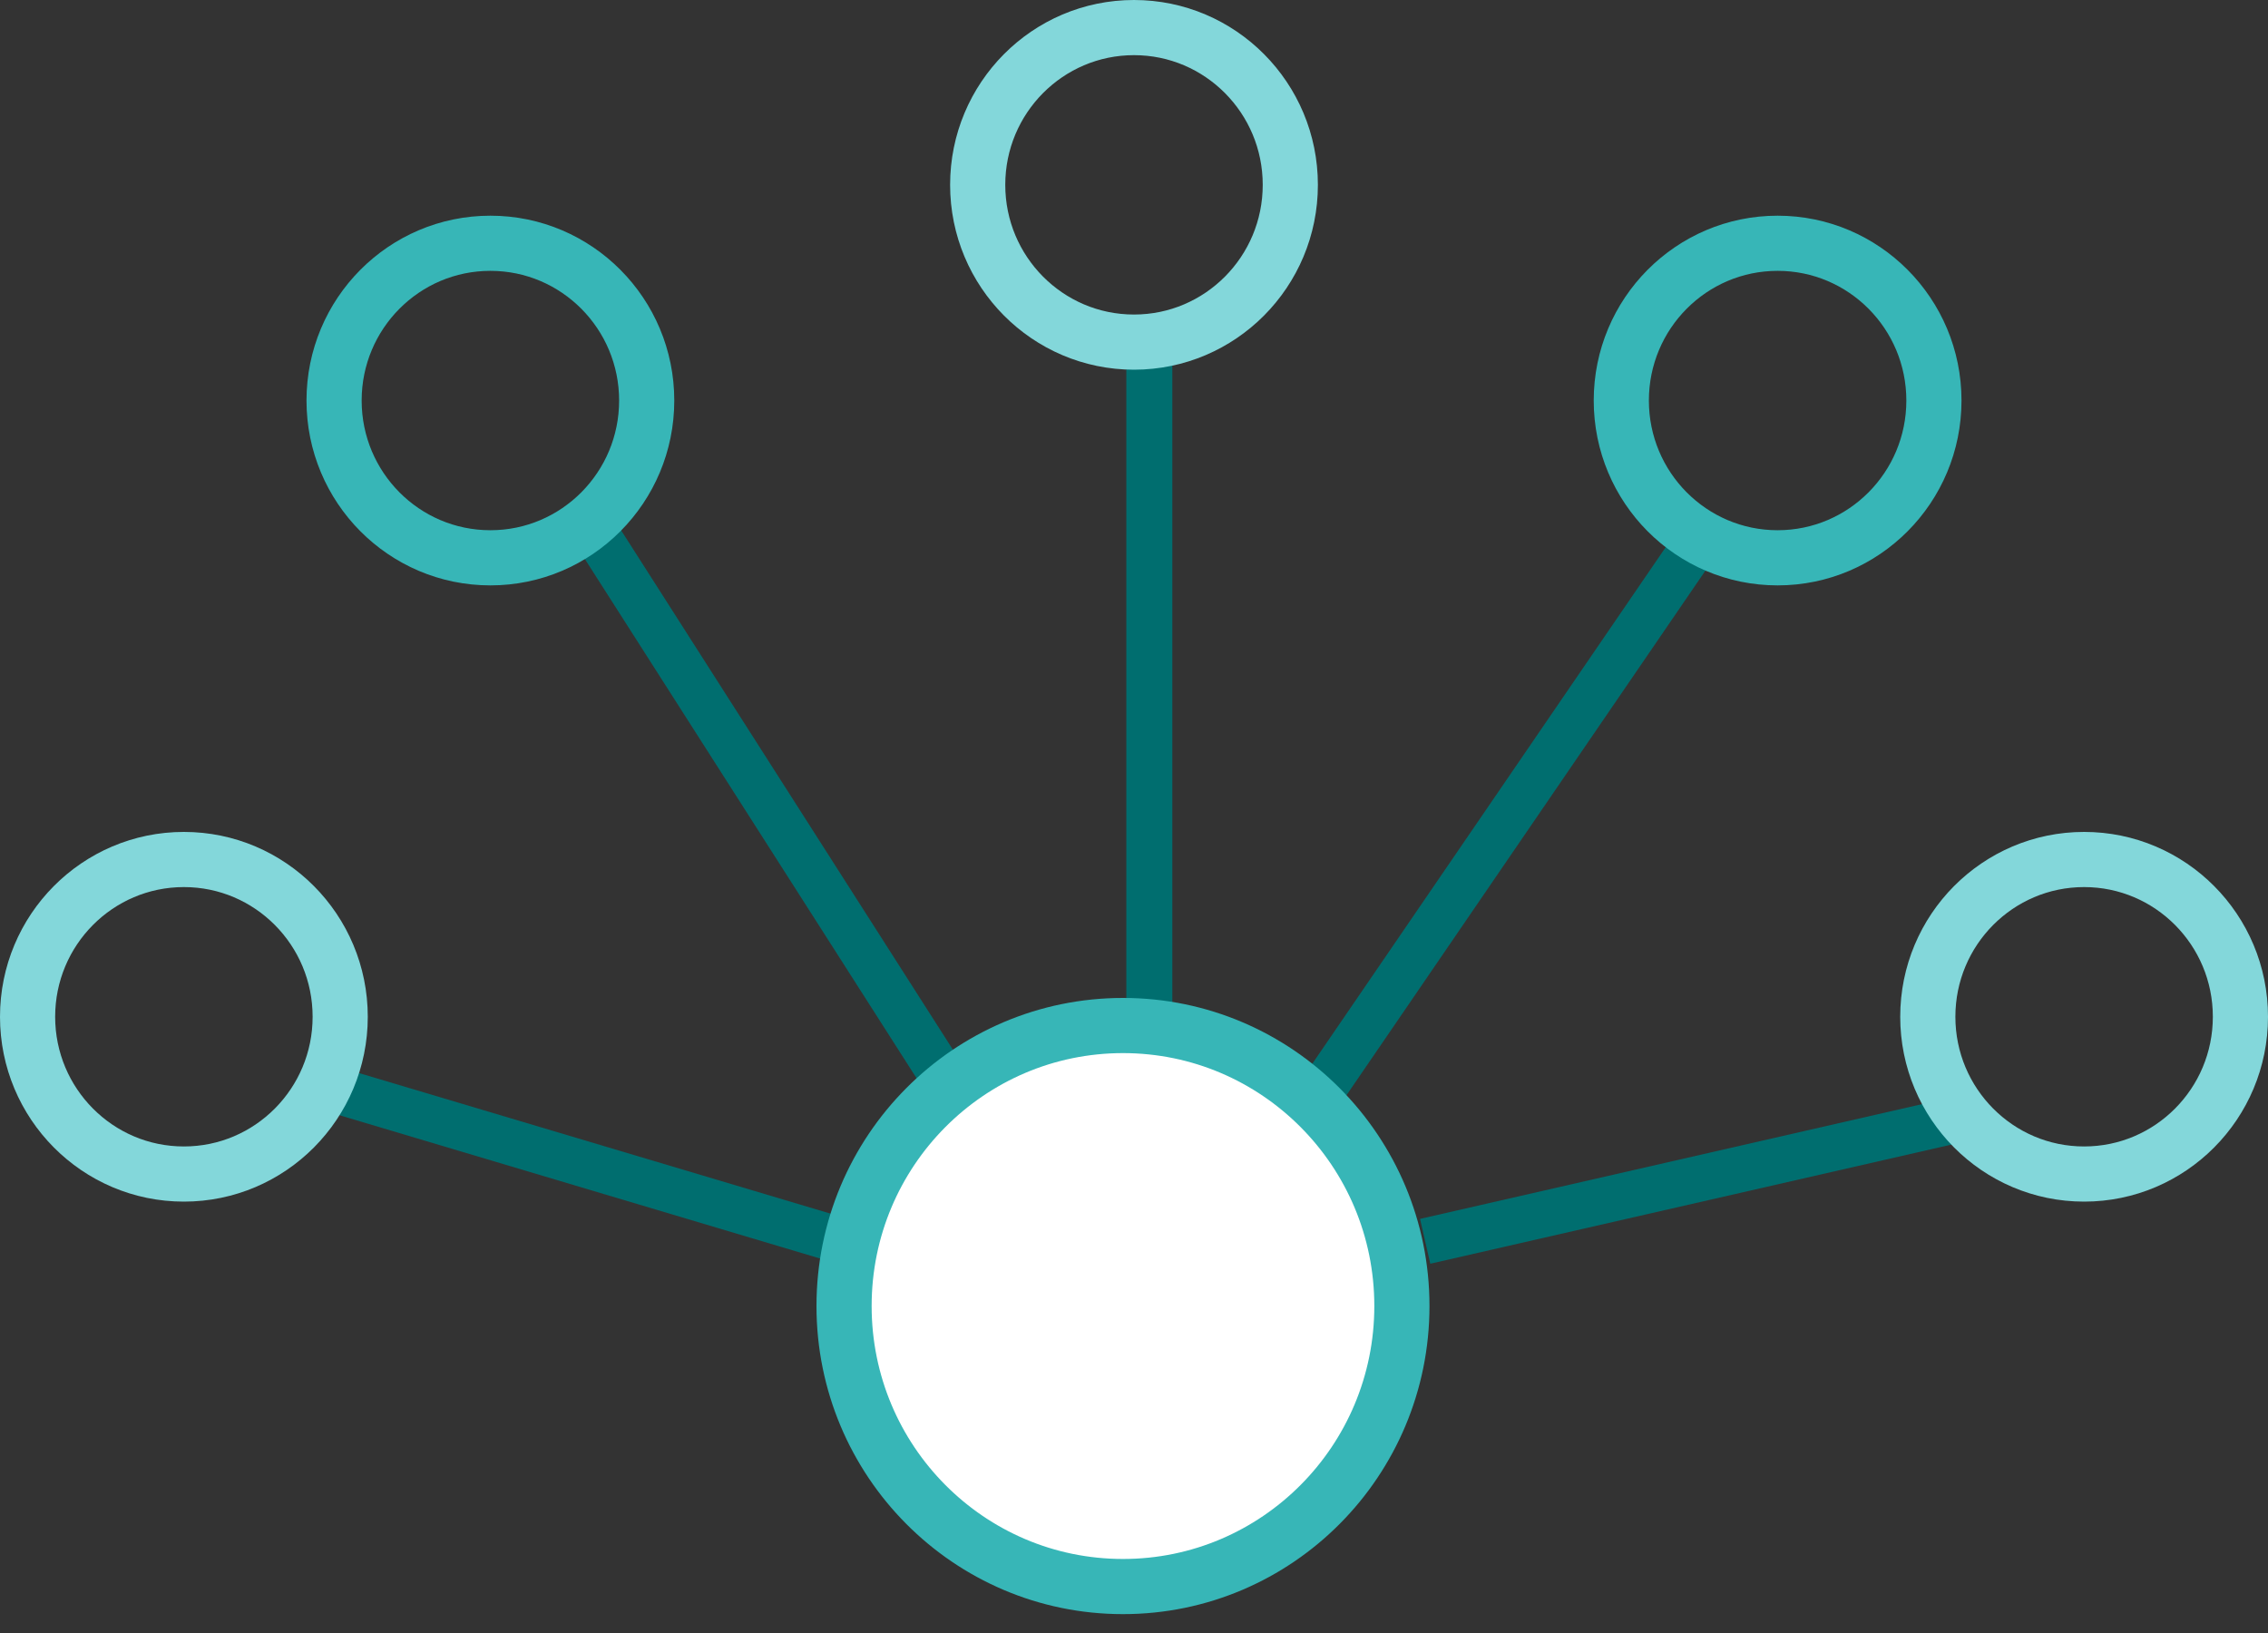 <?xml version="1.0" encoding="UTF-8"?>
<svg width="50px" height="36px" viewBox="0 0 50 36" version="1.1" xmlns="http://www.w3.org/2000/svg" xmlns:xlink="http://www.w3.org/1999/xlink">
    <rect x="0" y="0" width="50" height="36" fill="#333333" stroke="none"/>
    <title>icon</title>
    <g id="Rework" stroke="none" stroke-width="1" fill="none" fill-rule="evenodd">
        <g id="Nimbus-Update-2-Copy-8" transform="translate(-167, -2113)">
            <g id="icon" transform="translate(167, 2113)">
                <line x1="13.176" y1="11.824" x2="20.946" y2="23.986" id="Line-4" stroke="#006E6F" stroke-width="1.014"></line>
                <line x1="28.716" y1="11.824" x2="37.5" y2="24.662" id="Line-4-Copy" stroke="#006E6F" stroke-width="1.014" transform="translate(33.108, 18.243) scale(-1, 1) translate(-33.108, -18.243)"></line>
                <line x1="7.247" y1="23.986" x2="18.581" y2="27.365" id="Line" stroke="#006E6F" stroke-width="1.014"></line>
                <line x1="31.419" y1="24.662" x2="43.243" y2="27.365" id="Line-Copy" stroke="#006E6F" stroke-width="1.014" transform="translate(37.331, 26.014) scale(-1, 1) translate(-37.331, -26.014)"></line>
                <line x1="25.338" y1="7.77" x2="25.338" y2="22.635" id="Line-2" stroke="#006E6F" stroke-width="1.014"></line>
                <ellipse id="Oval-3" stroke="#37B6B7" stroke-width="1.216" fill="#FFFFFF" cx="24.757" cy="28.792" rx="6.149" ry="6.184"></ellipse>
                <ellipse id="Oval-3-Copy" stroke="#37B6B7" stroke-width="1.216" cx="39.189" cy="8.83" rx="3.446" ry="3.467"></ellipse>
                <ellipse id="Oval-3-Copy-4" stroke="#83D7DA" stroke-width="1.216" cx="45.946" cy="22.415" rx="3.446" ry="3.467"></ellipse>
                <ellipse id="Oval-3-Copy-5" stroke="#83D7DA" stroke-width="1.216" cx="4.054" cy="22.415" rx="3.446" ry="3.467"></ellipse>
                <ellipse id="Oval-3-Copy-2" stroke="#83D7DA" stroke-width="1.216" cx="25" cy="4.075" rx="3.446" ry="3.467"></ellipse>
                <ellipse id="Oval-3-Copy-3" stroke="#37B6B7" stroke-width="1.216" cx="10.811" cy="8.83" rx="3.446" ry="3.467"></ellipse>
            </g>
        </g>
    </g>
</svg>